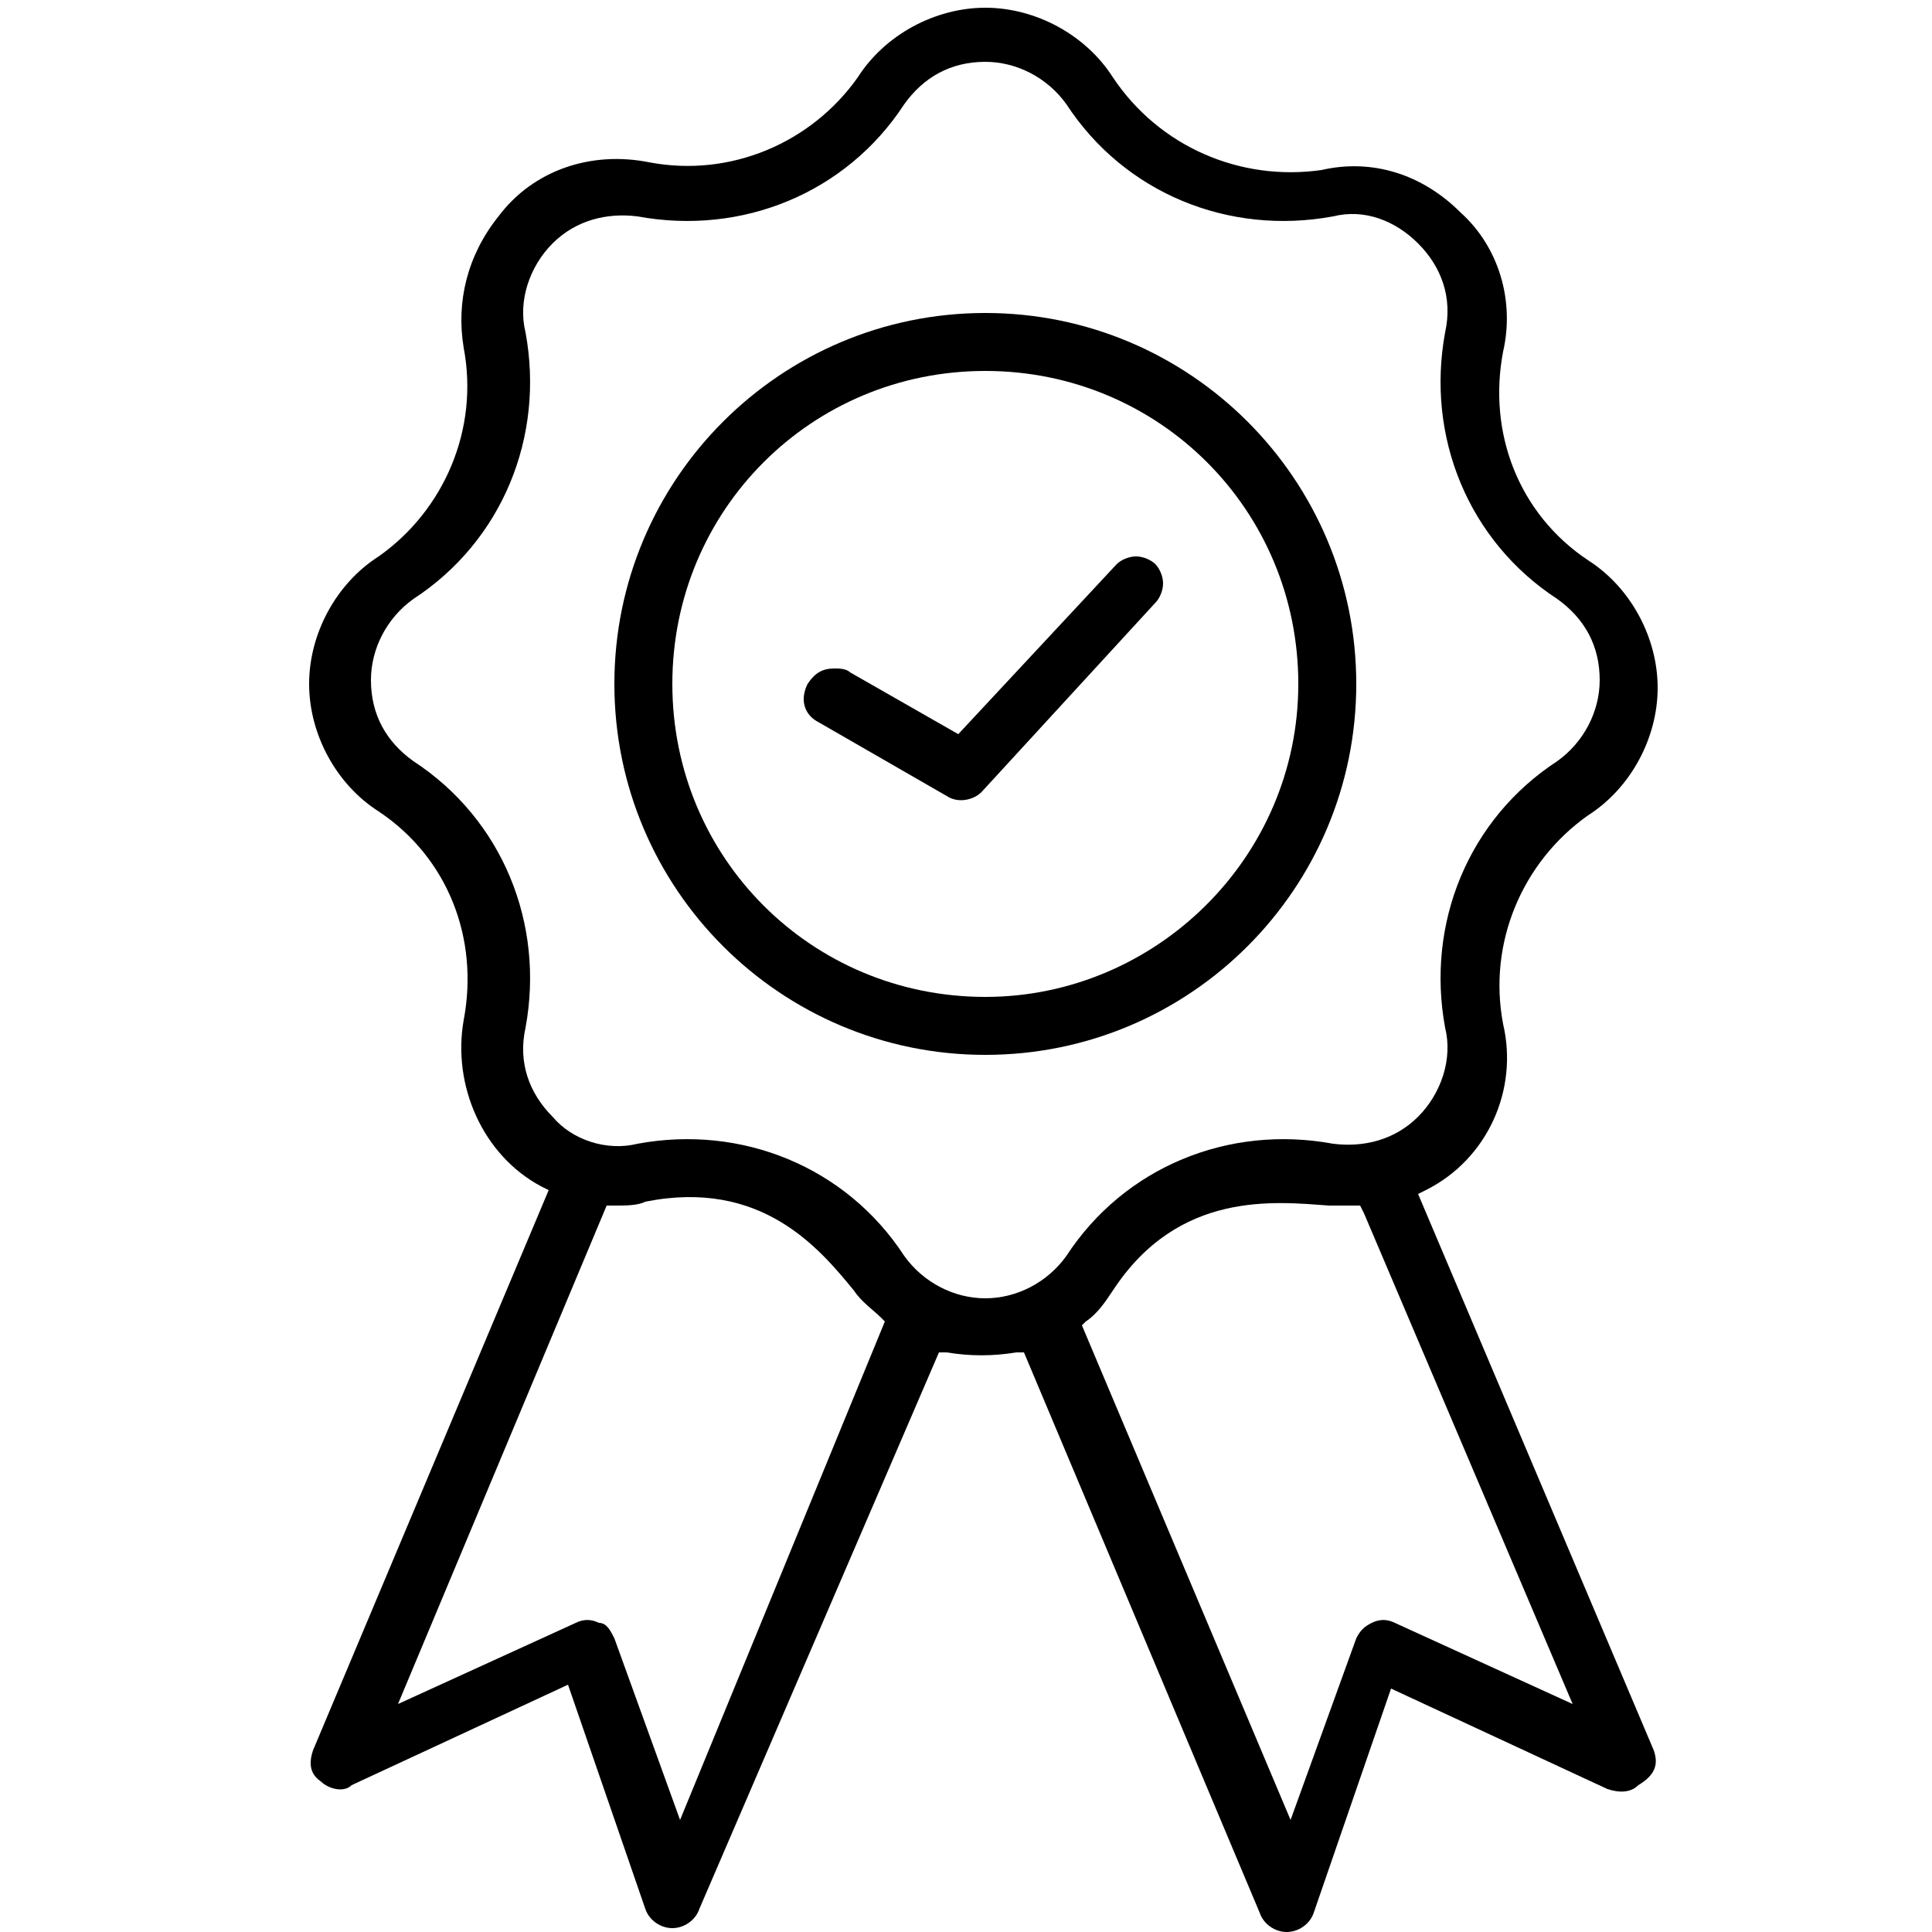 <?xml version="1.0" encoding="UTF-8"?>
<!-- Generator: Adobe Illustrator 24.3.0, SVG Export Plug-In . SVG Version: 6.00 Build 0)  -->
<svg xmlns="http://www.w3.org/2000/svg" xmlns:xlink="http://www.w3.org/1999/xlink" version="1.1" id="Layer_1" x="0px" y="0px" viewBox="0 0 50 50" style="enable-background:new 0 0 50 50;" xml:space="preserve">
<g>
	<path d="M42.8,45.3l-6.1-14.4l0.2-0.1c1.6-0.8,2.4-2.6,2-4.3c-0.4-2.1,0.5-4.2,2.2-5.4c1.1-0.7,1.8-2,1.8-3.3s-0.7-2.6-1.8-3.3   c-1.8-1.2-2.6-3.3-2.2-5.4c0.3-1.3-0.1-2.7-1.1-3.6c-1-1-2.3-1.4-3.6-1.1C32.1,4.7,30,3.8,28.8,2c-0.7-1.1-2-1.8-3.3-1.8   c-1.3,0-2.6,0.7-3.3,1.8c-1.2,1.7-3.3,2.6-5.4,2.2c-1.5-0.3-3,0.2-3.9,1.4C12.1,6.6,11.8,7.8,12,9c0.4,2.1-0.5,4.2-2.2,5.4   c-1.1,0.7-1.8,2-1.8,3.3s0.7,2.6,1.8,3.3c1.8,1.2,2.6,3.3,2.2,5.4c-0.3,1.7,0.5,3.5,2,4.3l0.2,0.1L8.1,45.3   c-0.1,0.3-0.1,0.6,0.2,0.8c0.2,0.2,0.6,0.3,0.8,0.1l5.6-2.6l2,5.8c0.1,0.3,0.4,0.5,0.7,0.5c0.3,0,0.6-0.2,0.7-0.5L24.3,35l0.2,0   c0.6,0.1,1.2,0.1,1.8,0l0.2,0l6.1,14.5c0.1,0.3,0.4,0.5,0.7,0.5c0.3,0,0.6-0.2,0.7-0.5l2-5.8l5.6,2.6c0.3,0.1,0.6,0.1,0.8-0.1   C42.9,45.9,42.9,45.6,42.8,45.3z M17.6,47.1l-1.7-4.7c-0.1-0.2-0.2-0.4-0.4-0.4c-0.2-0.1-0.4-0.1-0.6,0l-4.6,2.1l5.4-12.9l0.2,0   c0.3,0,0.6,0,0.8-0.1c3-0.6,4.5,1.2,5.4,2.3c0.2,0.3,0.5,0.5,0.7,0.7l0.1,0.1L17.6,47.1z M25.5,33.6c-0.8,0-1.6-0.4-2.1-1.1   c-1.5-2.3-4.2-3.4-6.9-2.9c-0.8,0.2-1.7-0.1-2.2-0.7c-0.6-0.6-0.9-1.4-0.7-2.3c0.5-2.7-0.6-5.4-2.9-6.9c-0.7-0.5-1.1-1.2-1.1-2.1   c0-0.8,0.4-1.6,1.1-2.1c2.3-1.5,3.4-4.2,2.9-6.9c-0.2-0.8,0.1-1.7,0.7-2.3c0.6-0.6,1.4-0.8,2.2-0.7c2.7,0.5,5.4-0.6,6.9-2.9   c0.5-0.7,1.2-1.1,2.1-1.1c0.8,0,1.6,0.4,2.1,1.1c1.5,2.3,4.2,3.4,6.9,2.9c0.8-0.2,1.6,0.1,2.2,0.7c0.6,0.6,0.9,1.4,0.7,2.3   c-0.5,2.7,0.6,5.4,2.9,6.9c0.7,0.5,1.1,1.2,1.1,2.1c0,0.8-0.4,1.6-1.1,2.1v0c-2.3,1.5-3.4,4.2-2.9,6.9c0.2,0.8-0.1,1.7-0.7,2.3   c-0.6,0.6-1.4,0.8-2.2,0.7c-2.7-0.5-5.4,0.6-6.9,2.9C27.1,33.2,26.3,33.6,25.5,33.6z M36.1,42c-0.2-0.1-0.4-0.1-0.6,0   c-0.2,0.1-0.3,0.2-0.4,0.4l-1.7,4.7l-5.4-12.8l0.1-0.1c0.3-0.2,0.5-0.5,0.7-0.8c1.7-2.6,4.2-2.3,5.6-2.2c0.2,0,0.5,0,0.6,0l0.2,0   l0.1,0.2l5.4,12.7L36.1,42z"></path>
	<path d="M25.5,8.1c-5.3,0-9.6,4.3-9.6,9.6s4.3,9.6,9.6,9.6c5.3,0,9.6-4.3,9.6-9.6S30.8,8.1,25.5,8.1z M25.5,25.8   c-4.5,0-8.1-3.6-8.1-8.1s3.6-8.1,8.1-8.1c4.5,0,8.1,3.6,8.1,8.1S29.9,25.8,25.5,25.8z"></path>
	<path d="M24.8,19L22,17.4c-0.1-0.1-0.3-0.1-0.4-0.1c-0.3,0-0.5,0.1-0.7,0.4c-0.2,0.4-0.1,0.8,0.3,1l3.3,1.9   c0.3,0.2,0.7,0.1,0.9-0.1l4.5-4.9c0.1-0.1,0.2-0.3,0.2-0.5c0-0.2-0.1-0.4-0.2-0.5c-0.1-0.1-0.3-0.2-0.5-0.2c-0.2,0-0.4,0.1-0.5,0.2   L24.8,19z"></path>
</g>
</svg>
